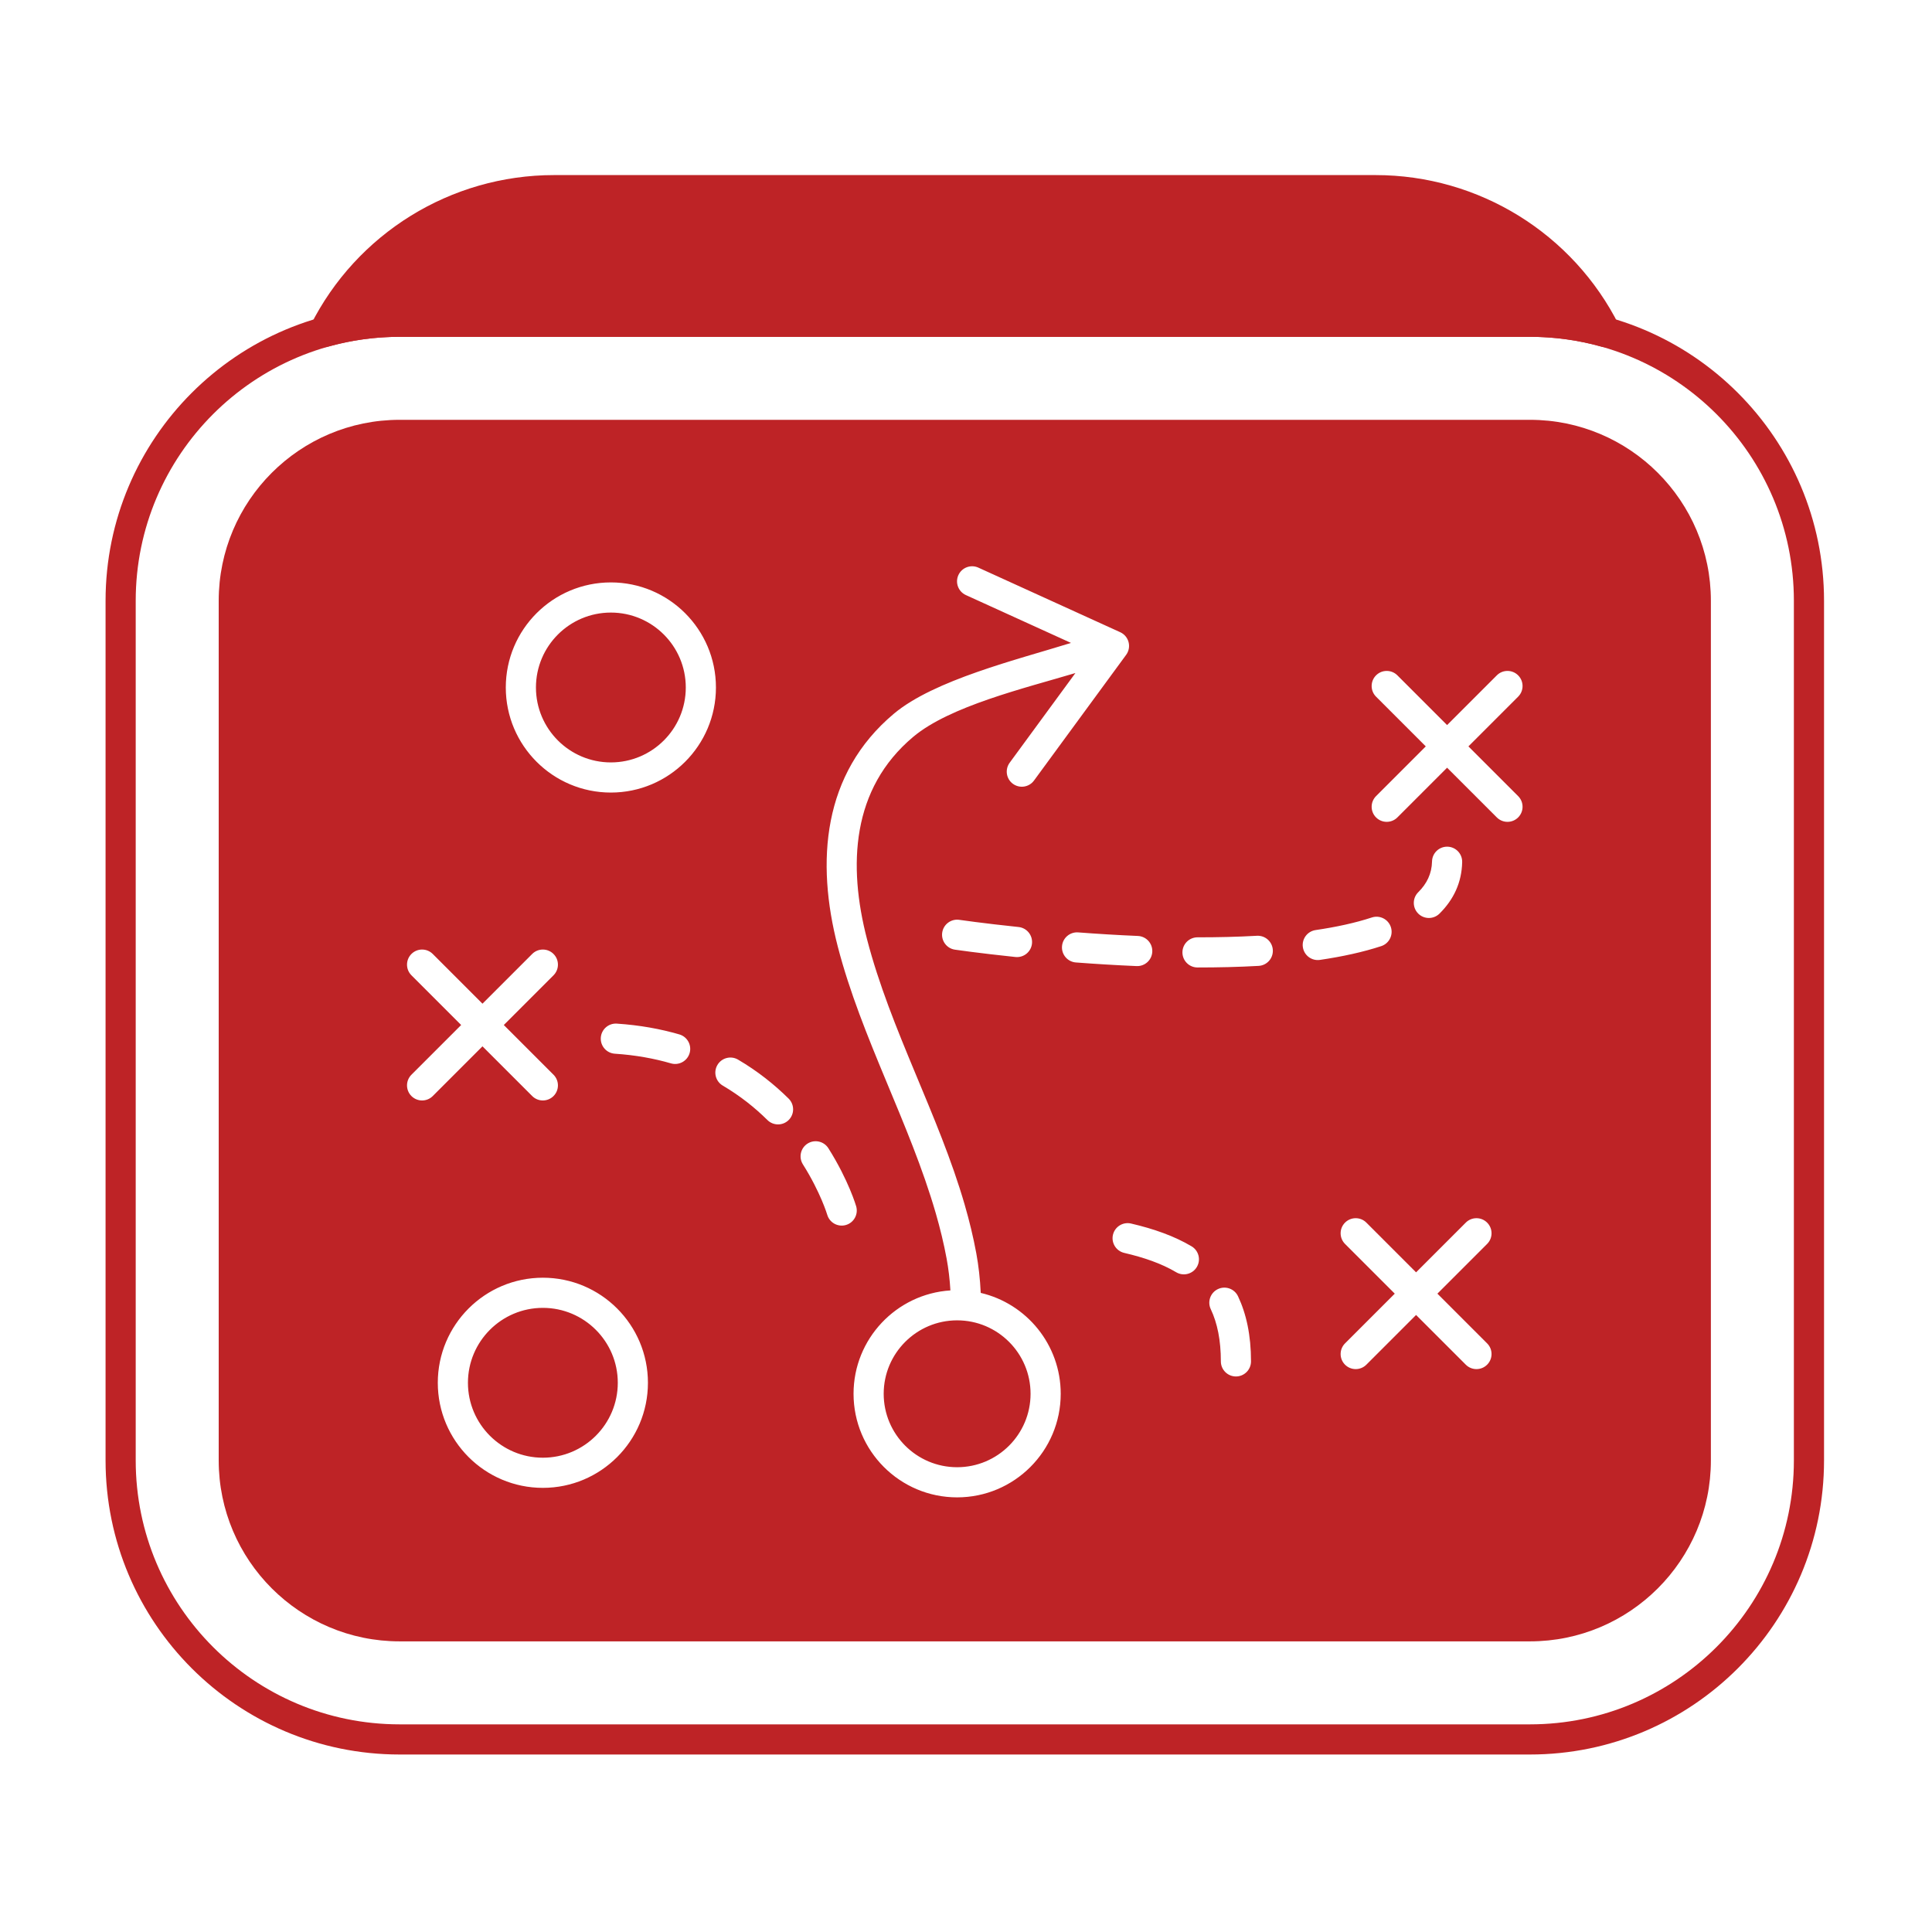 <svg width="512" height="512" viewBox="0 0 512 512" fill="none" xmlns="http://www.w3.org/2000/svg">
<path fill-rule="evenodd" clip-rule="evenodd" d="M483.388 159.211C483.388 116.195 448.463 81.272 405.447 81.272H105.916C62.898 81.272 27.975 116.195 27.975 159.211V387.022C27.975 430.037 62.898 464.963 105.916 464.963H405.447C448.463 464.963 483.388 430.037 483.388 387.022V159.211ZM475.397 159.211V387.022C475.397 425.629 444.054 456.972 405.447 456.972H105.916C67.308 456.972 35.965 425.629 35.965 387.022V159.211C35.965 120.605 67.308 89.26 105.916 89.26H405.447C444.054 89.26 475.397 120.605 475.397 159.211Z" fill="#BE2326"/>
<path fill-rule="evenodd" clip-rule="evenodd" d="M82.282 86.235C81.575 87.648 81.766 89.349 82.773 90.569C83.782 91.788 85.414 92.298 86.936 91.871C92.975 90.17 99.339 89.261 105.915 89.261H405.446C412.022 89.261 418.386 90.17 424.423 91.871C425.945 92.298 427.579 91.788 428.586 90.569C429.595 89.349 429.786 87.648 429.077 86.235C416.898 61.939 391.977 46.398 364.528 46.398C306.139 46.398 205.22 46.398 146.833 46.398C119.384 46.398 94.463 61.939 82.282 86.235Z" fill="#BE2326"/>
<path fill-rule="evenodd" clip-rule="evenodd" d="M453.401 159.211C453.401 132.745 431.913 111.256 405.446 111.256H105.914C79.448 111.256 57.959 132.745 57.959 159.211V387.022C57.959 413.489 79.448 434.978 105.914 434.978H405.446C431.913 434.978 453.401 413.489 453.401 387.022V159.211ZM284.997 178.362L267.572 202.133C266.268 203.913 266.654 206.415 268.431 207.717C270.211 209.021 272.711 208.636 274.015 206.858L298.44 173.54C299.151 172.571 299.387 171.332 299.082 170.168C298.779 169.004 297.966 168.04 296.873 167.543L259.275 150.427C257.269 149.512 254.897 150.4 253.984 152.406C253.069 154.413 253.957 156.784 255.965 157.698L283.826 170.381C269.561 174.813 247.539 180.201 236.883 189.145C217.962 205.025 216.182 228.316 222.023 250.865C228.282 275.017 241.096 297.66 247.999 321.561C249.144 325.525 250.122 329.527 250.87 333.579C251.355 336.208 251.694 339.031 251.867 341.972C237.544 342.891 226.198 354.814 226.198 369.367C226.198 384.518 238.497 396.818 253.648 396.818C268.799 396.818 281.101 384.518 281.101 369.367C281.101 356.368 272.046 345.466 259.904 342.632C259.733 338.941 259.33 335.401 258.728 332.129C257.932 327.818 256.893 323.561 255.675 319.345V319.343C248.793 295.513 235.997 272.942 229.759 248.861C224.698 229.332 225.632 209.019 242.02 195.266C251.719 187.126 271.492 182.397 284.997 178.362ZM143.866 338.607C128.496 338.607 116.02 351.085 116.02 366.452C116.02 381.82 128.496 394.298 143.866 394.298C159.233 394.298 171.709 381.82 171.709 366.452C171.709 351.085 159.233 338.607 143.866 338.607ZM253.648 349.905C264.391 349.905 273.11 358.625 273.11 369.367C273.11 380.108 264.391 388.829 253.648 388.829C242.908 388.829 234.187 380.108 234.187 369.367C234.187 358.625 242.908 349.905 253.648 349.905ZM143.866 346.597C154.823 346.597 163.721 355.495 163.721 366.452C163.721 377.411 154.823 386.307 143.866 386.307C132.907 386.307 124.009 377.411 124.009 366.452C124.009 355.495 132.907 346.597 143.866 346.597ZM331.53 360.782C331.53 353.823 330.284 348.164 328.086 343.522C327.144 341.529 324.759 340.676 322.767 341.619C320.774 342.563 319.921 344.946 320.864 346.939C322.625 350.659 323.541 355.208 323.541 360.782C323.541 362.987 325.33 364.778 327.536 364.778C329.741 364.778 331.53 362.987 331.53 360.782ZM375.276 337.182L362.098 324.004C360.539 322.445 358.008 322.445 356.449 324.004C354.89 325.563 354.89 328.095 356.449 329.654L369.627 342.831L356.449 356.009C354.89 357.568 354.89 360.099 356.449 361.658C358.008 363.217 360.539 363.217 362.098 361.658L375.276 348.481L388.454 361.658C390.013 363.217 392.544 363.217 394.103 361.658C395.664 360.099 395.664 357.568 394.103 356.009L380.927 342.831L394.103 329.654C395.664 328.095 395.664 325.563 394.103 324.004C392.544 322.445 390.013 322.445 388.454 324.004L375.276 337.182ZM315.781 330.288C311.213 327.575 305.786 325.655 299.74 324.25C297.592 323.749 295.443 325.088 294.944 327.235C294.444 329.383 295.782 331.531 297.93 332.031C303.111 333.238 307.784 334.831 311.7 337.157C313.595 338.285 316.047 337.66 317.175 335.765C318.3 333.868 317.677 331.416 315.781 330.288ZM226.894 319.682C226.894 319.682 224.93 312.85 219.532 304.301C218.355 302.437 215.887 301.879 214.021 303.056C212.157 304.234 211.599 306.704 212.777 308.568C217.469 316 219.226 321.92 219.226 321.92C219.843 324.037 222.062 325.255 224.179 324.637C226.296 324.02 227.512 321.799 226.894 319.682ZM208.999 291.146C205.26 287.447 200.822 283.884 195.589 280.81C193.689 279.692 191.238 280.329 190.122 282.231C189.006 284.132 189.643 286.582 191.543 287.698C196.163 290.414 200.078 293.56 203.378 296.826C204.947 298.377 207.478 298.364 209.03 296.797C210.579 295.229 210.566 292.698 208.999 291.146ZM127.861 265.987L114.684 252.809C113.125 251.25 110.593 251.25 109.034 252.809C107.475 254.368 107.475 256.902 109.034 258.461L122.212 271.638L109.034 284.816C107.475 286.375 107.475 288.906 109.034 290.465C110.593 292.024 113.125 292.024 114.684 290.465L127.861 277.288L141.039 290.465C142.598 292.024 145.131 292.024 146.69 290.465C148.249 288.906 148.249 286.375 146.69 284.816L133.513 271.638L146.69 258.461C148.249 256.902 148.249 254.368 146.69 252.809C145.131 251.25 142.598 251.25 141.039 252.809L127.861 265.987ZM180.036 274.131C175.025 272.674 169.516 271.669 163.466 271.27C161.266 271.126 159.362 272.795 159.218 274.994C159.072 277.196 160.741 279.098 162.942 279.244C168.369 279.6 173.31 280.498 177.805 281.804C179.922 282.419 182.141 281.2 182.757 279.083C183.372 276.964 182.153 274.747 180.036 274.131ZM317.347 256.39C322.788 256.395 328.237 256.269 333.549 255.97C335.751 255.847 337.438 253.958 337.313 251.757C337.189 249.555 335.302 247.87 333.1 247.992C327.938 248.284 322.642 248.405 317.357 248.399C315.152 248.397 313.361 250.184 313.357 252.39C313.355 254.595 315.142 256.386 317.347 256.39ZM285.126 255.063C290.183 255.446 295.604 255.782 301.207 256.021C303.41 256.115 305.276 254.403 305.368 252.2C305.462 249.996 303.75 248.132 301.548 248.038C296.035 247.805 290.702 247.473 285.728 247.095C283.529 246.93 281.609 248.579 281.442 250.779C281.277 252.976 282.926 254.898 285.126 255.063ZM349.805 254.384C355.726 253.511 361.224 252.315 366.045 250.733C368.139 250.044 369.282 247.785 368.593 245.689C367.905 243.595 365.646 242.452 363.552 243.141C359.126 244.594 354.079 245.678 348.643 246.478C346.462 246.8 344.951 248.83 345.272 251.013C345.592 253.193 347.624 254.704 349.805 254.384ZM253.069 251.672C253.069 251.672 259.321 252.589 269.095 253.615C271.288 253.845 273.256 252.251 273.486 250.058C273.716 247.866 272.123 245.898 269.929 245.668C260.352 244.663 254.228 243.766 254.228 243.766C252.047 243.448 250.017 244.959 249.696 247.141C249.376 249.321 250.887 251.352 253.069 251.672ZM381.478 242.119C385.24 238.395 387.378 233.877 387.491 228.456C387.537 226.251 385.785 224.423 383.581 224.379C381.376 224.333 379.549 226.086 379.503 228.289C379.436 231.534 378.107 234.214 375.855 236.443C374.289 237.994 374.277 240.525 375.829 242.092C377.38 243.659 379.911 243.67 381.478 242.119ZM383.497 192.15L370.319 178.972C368.76 177.413 366.229 177.413 364.67 178.972C363.111 180.533 363.111 183.064 364.67 184.623L377.848 197.801L364.67 210.979C363.111 212.538 363.111 215.069 364.67 216.628C366.229 218.187 368.76 218.187 370.319 216.628L383.497 203.45L396.675 216.628C398.234 218.187 400.765 218.187 402.324 216.628C403.885 215.069 403.885 212.538 402.324 210.979L389.148 197.801L402.324 184.623C403.885 183.064 403.885 180.533 402.324 178.972C400.765 177.413 398.234 177.413 396.675 178.972L383.497 192.15ZM161.885 154.346C146.518 154.346 134.04 166.822 134.04 182.192C134.04 197.559 146.518 210.037 161.885 210.037C177.253 210.037 189.731 197.559 189.731 182.192C189.731 166.822 177.253 154.346 161.885 154.346ZM161.885 162.337C172.844 162.337 181.74 171.233 181.74 182.192C181.74 193.149 172.844 202.047 161.885 202.047C150.926 202.047 142.031 193.149 142.031 182.192C142.031 171.233 150.926 162.337 161.885 162.337Z" fill="#BE2326"/>
</svg>
